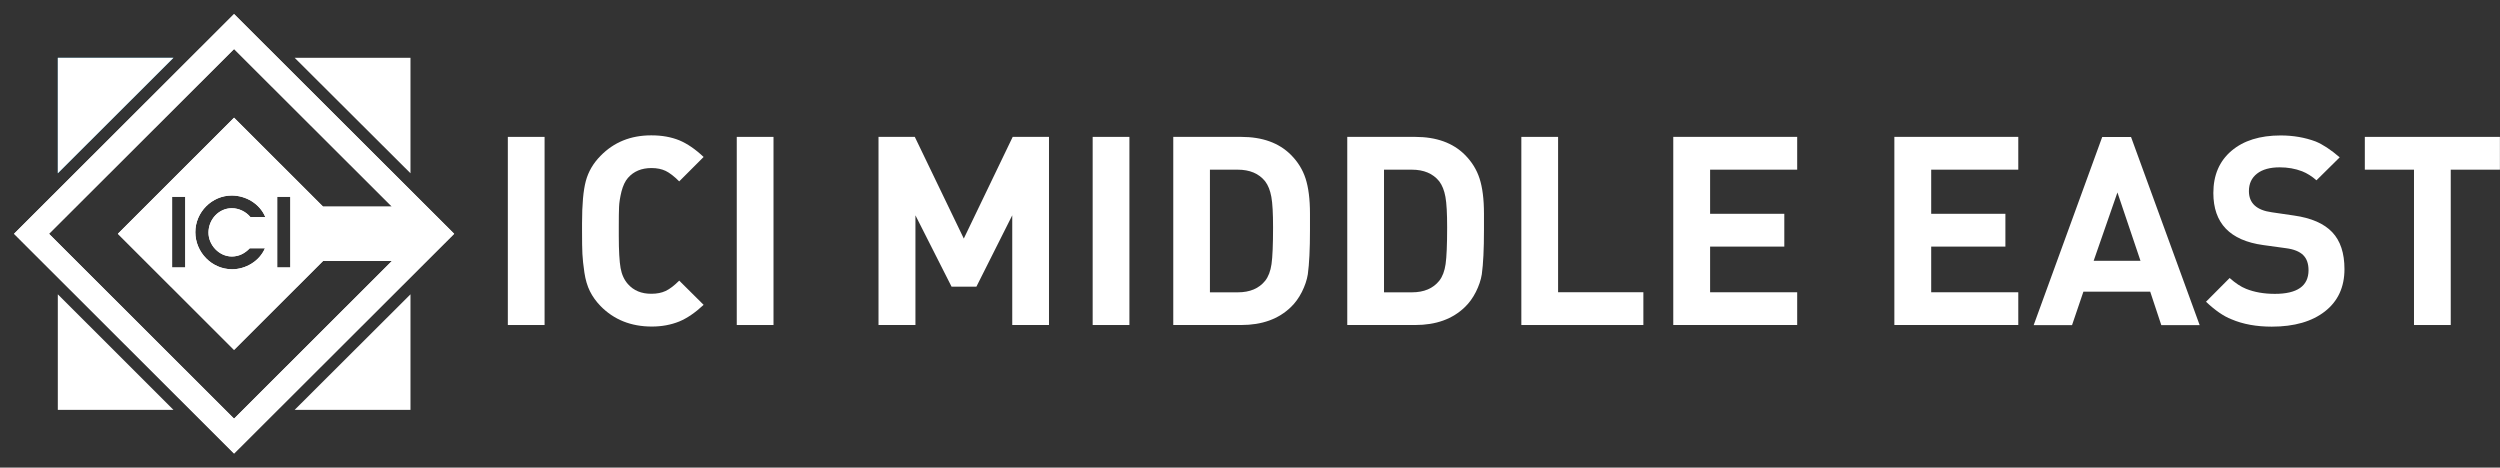 <?xml version="1.0" encoding="UTF-8"?>
<svg id="Layer_1" xmlns="http://www.w3.org/2000/svg" xmlns:xlink="http://www.w3.org/1999/xlink" viewBox="0 0 277.6 51.92">
  <rect x="0" y="0" width="277.6" height="51.92" fill="#333333" stroke="none"/>
  <defs>
    <style>
      .cls-1 {
        fill: none;
      }

      .cls-2 {
        fill: #289acd;
      }

      .cls-3 {
        clip-path: url(#clippath-1);
      }

      .cls-4 {
        clip-path: url(#clippath-3);
      }

      .cls-5 {
        clip-path: url(#clippath-2);
      }

      .cls-6 {
        fill: #fff;
      }

      .cls-7 {
        clip-path: url(#clippath);
      }
    </style>
    <clipPath id="clippath">
      <polygon class="cls-1" points="6.42 6.42 6.42 19.24 19.26 6.42 6.42 6.42"/>
    </clipPath>
    <clipPath id="clippath-1">
      <polygon class="cls-1" points="32.72 6.42 45.58 19.24 45.58 6.42 32.72 6.42"/>
    </clipPath>
    <clipPath id="clippath-2">
      <polygon class="cls-1" points="32.72 45.51 45.58 45.51 45.58 32.68 32.72 45.51"/>
    </clipPath>
    <clipPath id="clippath-3">
      <polygon class="cls-1" points="6.42 45.51 19.26 45.51 6.42 32.68 6.42 45.51"/>
    </clipPath>
  </defs>
  <polygon class="cls-2" points="6.42 6.42 19.26 6.42 6.42 19.24 6.42 6.42"/>
  <g class="cls-7">
    <polygon class="cls-6" points="12.84 0 25.69 12.83 12.84 25.66 0 12.83 12.84 0"/>
  </g>
  <g class="cls-3">
    <polygon class="cls-6" points="26.3 12.83 39.15 0 52 12.83 39.15 25.66 26.3 12.83"/>
  </g>
  <g class="cls-5">
    <polygon class="cls-6" points="39.15 26.26 52 39.1 39.15 51.92 26.3 39.1 39.15 26.26"/>
  </g>
  <g class="cls-4">
    <polygon class="cls-6" points="0 39.1 12.84 26.27 25.69 39.1 12.84 51.92 0 39.1"/>
  </g>
  <path class="cls-6" d="M25.99,1.56L1.56,25.96l24.43,24.4,24.44-24.4L25.99,1.56ZM25.99,46.49L5.44,25.96,25.99,5.44l17.53,17.5h-7.65l-9.88-9.87-12.9,12.89,12.9,12.89,9.88-9.87h7.65l-17.53,17.51h0ZM32.24,29.7h-1.46v-7.85h1.46v7.85ZM25.75,28.48c.78,0,1.45-.35,1.98-.91h1.69c-.6,1.42-2.13,2.33-3.65,2.33-2.26,0-4.08-1.89-4.08-4.12s1.84-4.07,4.04-4.07c1.57,0,3.12.91,3.73,2.39h-1.66c-.49-.6-1.28-.98-2.06-.98-1.44,0-2.59,1.24-2.59,2.71,0,1.39,1.19,2.65,2.59,2.65M20.57,29.7h-1.46v-7.85h1.46v7.85Z"/>
  <path class="cls-6" d="M25.99,1.56L1.56,25.96l24.43,24.4,24.44-24.4L25.99,1.56ZM25.99,46.49L5.44,25.96,25.99,5.44l17.53,17.5h-7.65l-9.88-9.87-12.9,12.89,12.9,12.89,9.88-9.87h7.65l-17.53,17.51h0ZM32.24,29.7h-1.46v-7.85h1.46v7.85ZM25.75,28.48c.78,0,1.45-.35,1.98-.91h1.69c-.6,1.42-2.13,2.33-3.65,2.33-2.26,0-4.08-1.89-4.08-4.12s1.84-4.07,4.04-4.07c1.57,0,3.12.91,3.73,2.39h-1.66c-.49-.6-1.28-.98-2.06-.98-1.44,0-2.59,1.24-2.59,2.71,0,1.39,1.19,2.65,2.59,2.65M20.57,29.7h-1.46v-7.85h1.46v7.85Z"/>
  <g>
    <path class="cls-6" d="M56.39,36.1V15.2h4.08v20.89h-4.08Z"/>
    <path class="cls-6" d="M64.63,25.65v-.85c0-2.09.14-3.66.42-4.7.28-1.04.82-1.97,1.63-2.79,1.48-1.52,3.35-2.28,5.62-2.28h.04c1.18,0,2.2.19,3.09.55.88.37,1.78.98,2.7,1.85l-2.71,2.71c-.56-.56-1.07-.95-1.5-1.16-.44-.21-.96-.32-1.58-.32-1.1,0-1.97.36-2.61,1.09-.31.35-.55.86-.72,1.51-.16.65-.25,1.23-.27,1.72-.02.49-.03,1.19-.03,2.08v1.12c0,1.66.07,2.85.2,3.59.13.73.41,1.32.82,1.78.64.72,1.5,1.07,2.57,1.07h.04c.6,0,1.12-.1,1.57-.31s.95-.59,1.51-1.15l2.71,2.69c-.92.86-1.82,1.48-2.71,1.85-.92.37-1.93.56-3.04.56-2.31,0-4.21-.76-5.7-2.28-.49-.51-.88-1.05-1.17-1.63-.29-.58-.5-1.28-.62-2.09-.12-.81-.19-1.5-.22-2.06s-.04-1.41-.04-2.55h0Z"/>
    <path class="cls-6" d="M81.81,36.1V15.2h4.08v20.89h-4.08Z"/>
    <path class="cls-6" d="M97.55,36.1V15.2h4.03l5.44,11.29,5.43-11.29h4.03v20.89h-4.08v-12.18l-3.98,7.92h-2.76l-4.01-7.92v12.18h-4.08,0Z"/>
    <path class="cls-6" d="M121.33,36.1V15.2h4.08v20.89h-4.08Z"/>
    <path class="cls-6" d="M130.28,36.1V15.2h7.54c2.35,0,4.19.66,5.52,1.99.76.76,1.31,1.64,1.63,2.63.32.99.49,2.29.49,3.89v1.85c0,2.11-.08,3.74-.24,4.9-.1.63-.32,1.28-.66,1.96-.34.67-.75,1.23-1.22,1.68-1.37,1.33-3.21,1.99-5.52,1.99h-7.54ZM134.36,32.46h3.08c1.35,0,2.36-.43,3.05-1.29.35-.45.59-1.07.7-1.85s.17-2.14.17-4.08c0-1.55-.06-2.67-.19-3.38s-.35-1.28-.69-1.73c-.69-.86-1.71-1.29-3.05-1.29h-3.08v13.61h0Z"/>
    <path class="cls-6" d="M149.6,36.1V15.2h7.54c2.35,0,4.19.66,5.52,1.99.76.76,1.31,1.64,1.63,2.63.32.99.49,2.29.49,3.89v1.85c0,2.11-.08,3.74-.24,4.9-.1.63-.32,1.28-.66,1.96-.34.67-.75,1.23-1.22,1.68-1.37,1.33-3.21,1.99-5.52,1.99h-7.54ZM153.69,32.46h3.08c1.35,0,2.36-.43,3.05-1.29.35-.45.59-1.07.7-1.85s.17-2.14.17-4.08c0-1.55-.06-2.67-.19-3.38s-.35-1.28-.69-1.73c-.69-.86-1.71-1.29-3.05-1.29h-3.08v13.61h0Z"/>
    <path class="cls-6" d="M168.93,36.1V15.2h4.08v17.25h9.47v3.64h-13.55Z"/>
    <path class="cls-6" d="M185.8,36.1V15.2h13.76v3.64h-9.67v4.9h8.24v3.64h-8.24v5.07h9.67v3.64s-13.76,0-13.76,0Z"/>
    <path class="cls-6" d="M210.35,36.1V15.2h13.76v3.64h-9.67v4.9h8.24v3.64h-8.24v5.07h9.67v3.64s-13.76,0-13.76,0Z"/>
    <path class="cls-6" d="M225.82,36.1l7.61-20.89h3.2l7.62,20.89h-4.26l-1.23-3.71h-7.42l-1.26,3.71h-4.26,0ZM232.48,28.96h5.2l-2.56-7.59-2.64,7.59h0Z"/>
    <path class="cls-6" d="M244.94,33.52l2.64-2.65c.63.56,1.24.97,1.82,1.2.92.37,1.98.56,3.2.56,2.48,0,3.73-.87,3.74-2.61,0-.75-.2-1.31-.6-1.7s-1.04-.65-1.9-.76l-2.54-.35c-3.69-.51-5.53-2.43-5.53-5.78,0-1.98.67-3.54,2.01-4.68,1.34-1.14,3.16-1.71,5.47-1.71,1.4,0,2.7.23,3.88.67.78.32,1.67.9,2.67,1.76l-2.58,2.55c-.51-.45-1.04-.78-1.59-1-.78-.3-1.61-.44-2.49-.44-1.08,0-1.92.23-2.52.7-.6.47-.9,1.11-.9,1.94,0,1.34.85,2.12,2.54,2.35l2.46.36c1.92.27,3.34.89,4.25,1.85.91.96,1.36,2.32,1.36,4.1,0,2-.72,3.56-2.16,4.69-1.44,1.13-3.41,1.7-5.91,1.7-1.7,0-3.2-.27-4.48-.82-.86-.33-1.8-.98-2.82-1.94h0Z"/>
    <path class="cls-6" d="M262.59,18.84v-3.64h15v3.64h-5.46v17.25h-4.08v-17.25h-5.46,0Z"/>
  </g>
</svg>